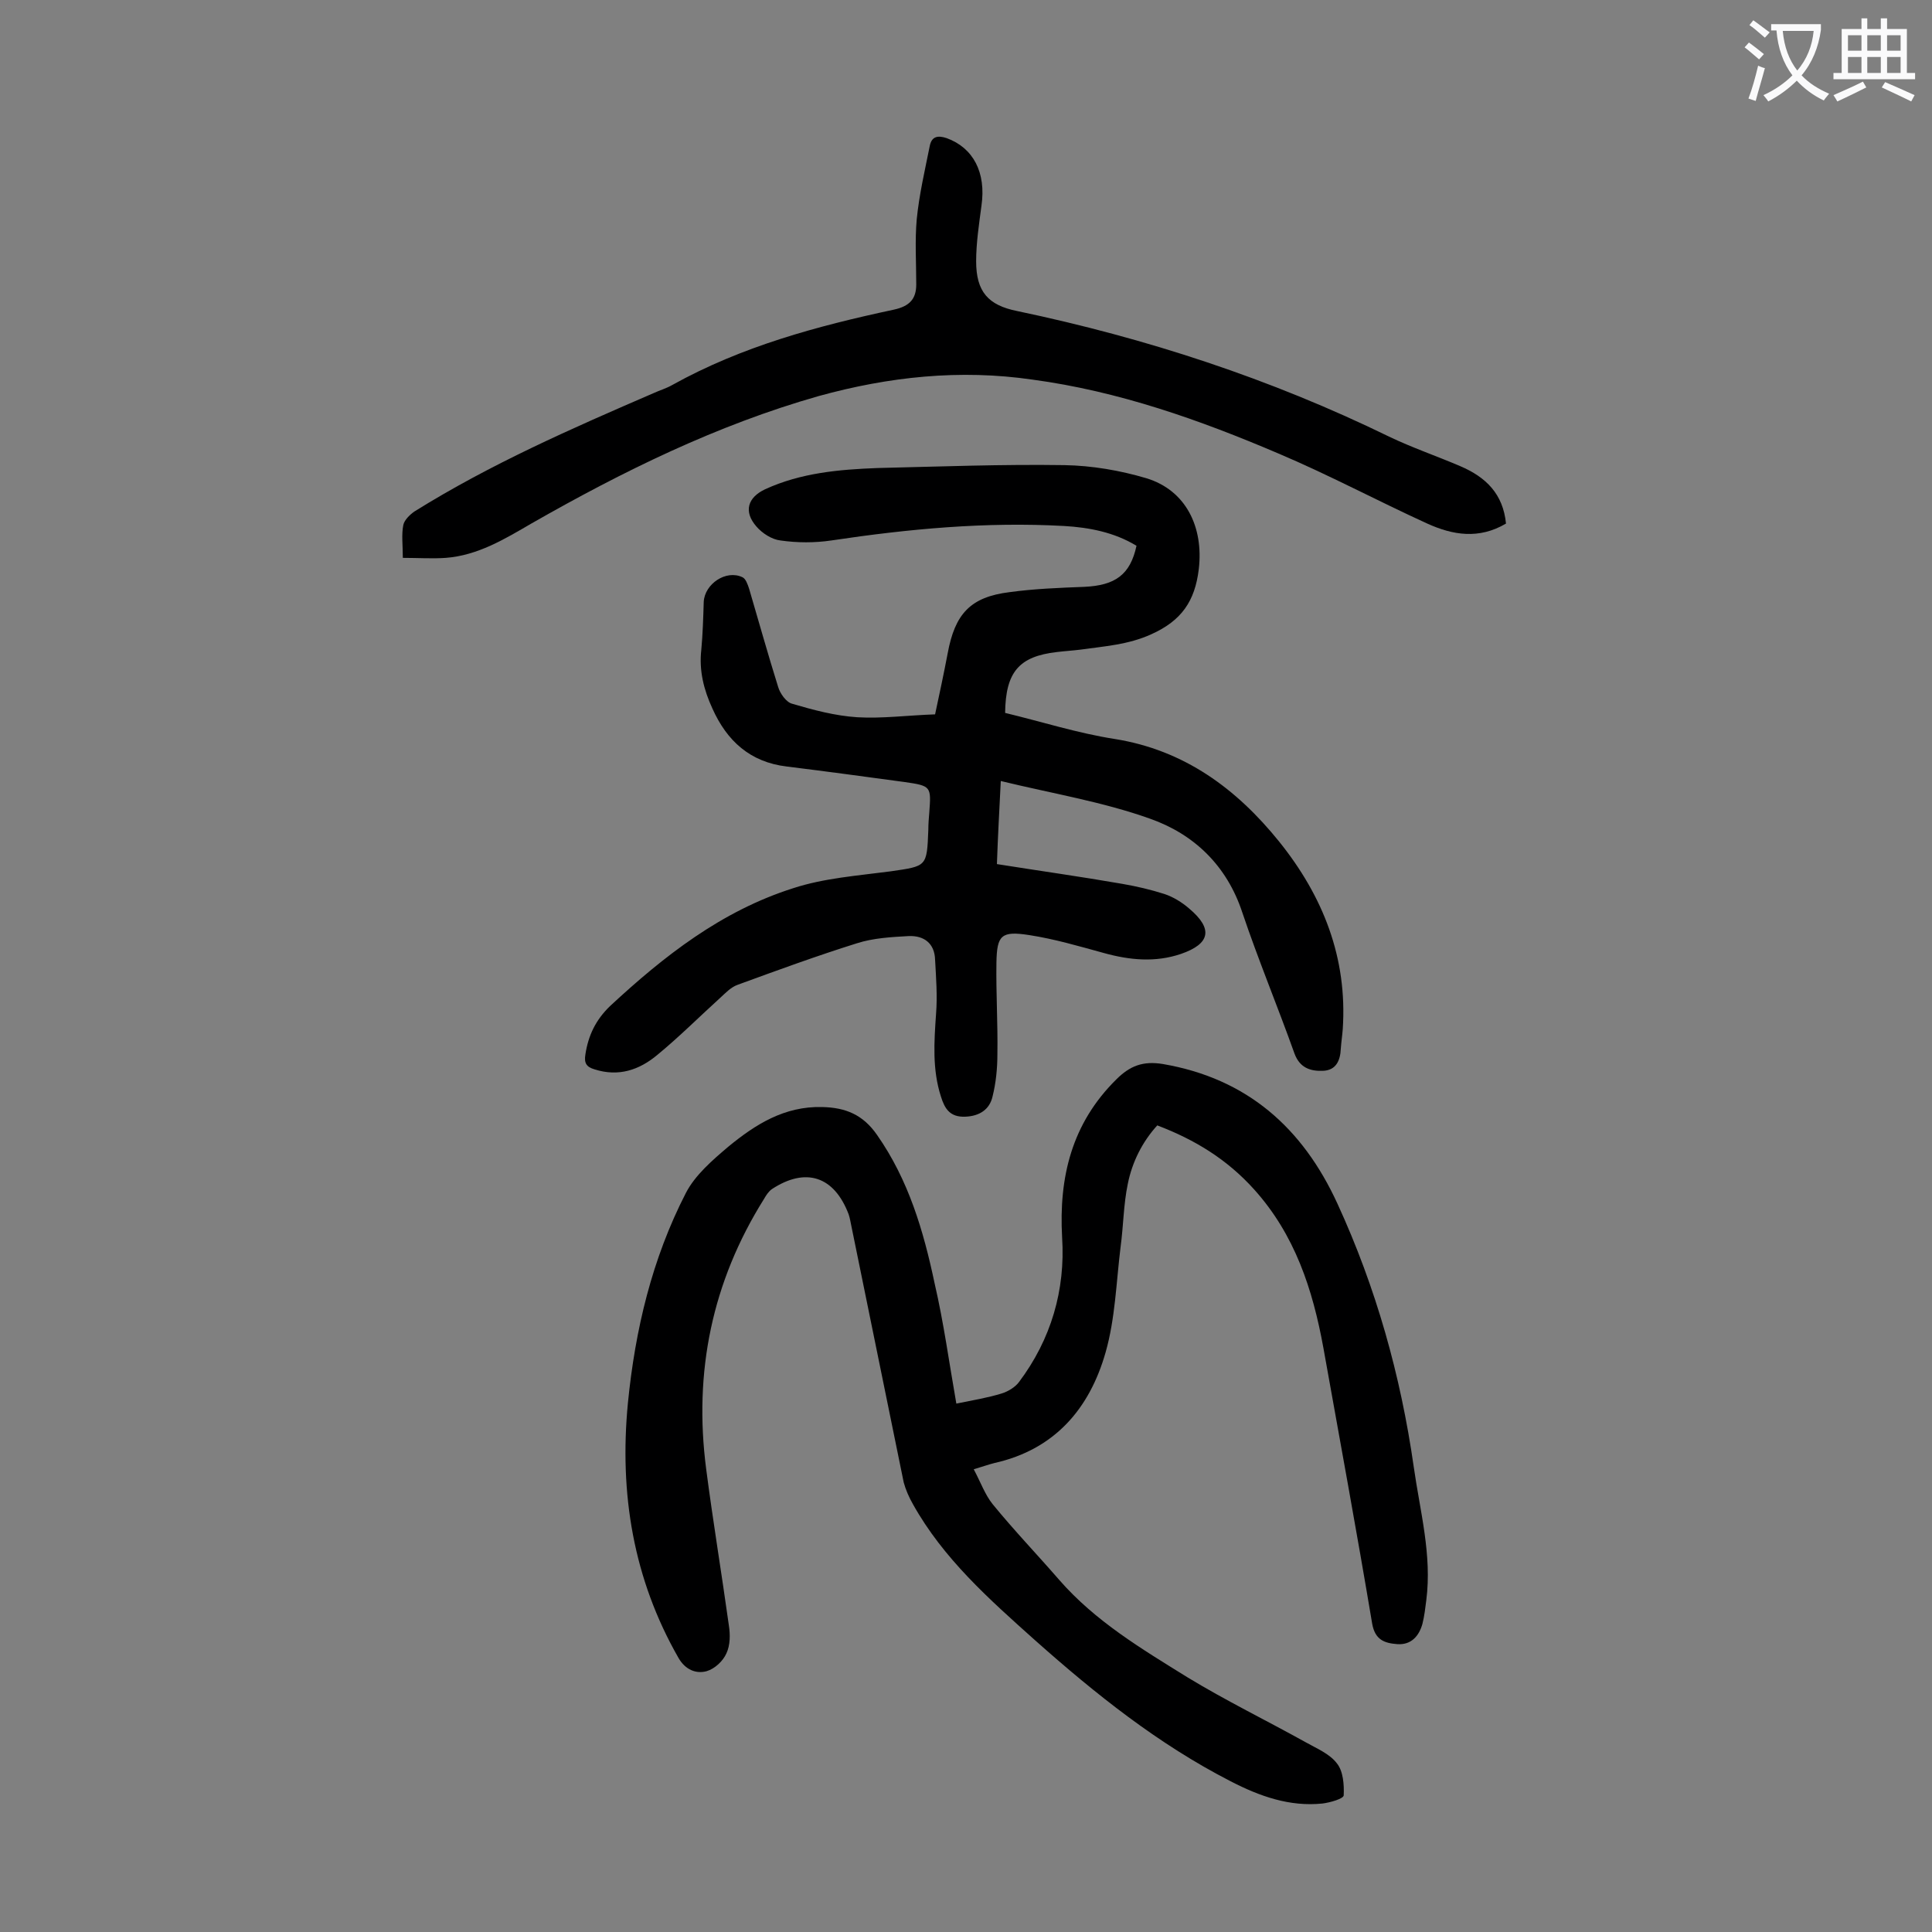 <svg enable-background="new 0 0 400 400" viewBox="0 0 400 400" xmlns="http://www.w3.org/2000/svg"><rect x="0" y="0" width="400" height="400" fill="#808080" stroke="none"/><g fill="#000001"><path d="m198 290.6c3.4-.7 6.5-1.2 9.4-2.1 1.3-.4 2.8-1.3 3.6-2.4 6.6-8.8 9.6-19 8.9-29.9-.7-12.5 2-23.6 11.2-32.7 2.8-2.8 5.5-3.9 9.7-3.2 17.4 3 28.9 13.2 36.1 28.9 8 17.4 13.1 35.6 15.8 54.5 1.3 9.2 3.8 18.2 2.6 27.6-.2 1.6-.4 3.3-.8 4.9-.7 2.5-2.3 4.4-5.2 4.2-2.7-.2-4.6-.9-5.2-4.2-3.2-19.1-6.7-38.1-10.1-57.1-2.2-12.1-5.9-23.5-14.4-32.9-5.5-6.1-12.1-10.2-20-13.2-3.1 3.4-5.2 7.6-6.1 12.1-.9 4.3-.9 8.7-1.5 13.1-.9 7.3-1.1 14.8-3.1 21.8-3.3 11.6-10.5 20.1-23 22.9-1.2.3-2.3.7-4.3 1.3 1.4 2.6 2.3 5.2 3.9 7.2 4.4 5.4 9.2 10.4 13.8 15.7 7.5 8.6 17.1 14.3 26.6 20.2 7.9 4.8 16.3 8.9 24.4 13.4 2.3 1.3 5 2.4 6.5 4.4 1.3 1.6 1.5 4.4 1.4 6.6 0 .7-2.8 1.5-4.4 1.7-6.8.7-13-1.5-19-4.6-15-7.7-27.9-18-40.5-29.2-9.5-8.5-19-16.9-25.3-28.2-.8-1.4-1.5-3-1.9-4.5-3.6-17.6-7.2-35.3-10.8-52.9-.2-.9-.3-1.7-.6-2.6-3-7.9-8.9-9.8-15.9-5.2-.7.5-1.2 1.3-1.6 2-10.8 17.2-14.6 35.9-12 55.9 1.4 10.8 3.2 21.6 4.7 32.4.3 1.9.3 4.1-.5 5.8-.7 1.6-2.4 3.2-4.1 3.7-2.2.6-4.4-.3-5.8-2.7-9.4-16.4-12.3-34.1-10.5-52.8 1.5-15.2 5-29.9 12-43.5 1.9-3.7 5.5-6.8 8.8-9.6 5.6-4.6 11.6-8.4 19.4-8.2 4.9.1 8.5 1.6 11.4 5.8 6.5 9.3 9.6 19.8 11.9 30.7 1.9 8.2 3 16.4 4.5 24.9z"/><path d="m208.1 147.6c7.5 1.8 15 4.2 22.7 5.4 14.4 2.3 25.2 10.3 34 21.2 9.1 11.3 14.2 24.1 13.2 38.9-.1 1.3-.3 2.6-.4 4-.1 2.5-1 4.5-3.7 4.6-2.6.1-4.8-.6-5.9-3.6-3.5-9.8-7.5-19.4-10.8-29.2-3.2-9.7-10-16.2-19.1-19.4-9.8-3.5-20.2-5.2-30.9-7.8-.3 6.1-.6 11.4-.8 17.2 8.8 1.4 17.4 2.6 26 4.1 2.9.5 5.9 1.2 8.7 2.1 1.8.6 3.6 1.7 5.1 3 5 4.2 4.4 7.3-1.7 9.4-5.3 1.8-10.6 1.3-16-.2-5.1-1.4-10.2-2.9-15.4-3.7-5.8-.9-6.7 0-6.8 5.7-.1 6.3.3 12.6.2 18.9 0 3-.3 6-1 8.8-.6 2.7-2.7 4.1-5.7 4.2-3.1.1-4.2-1.6-5-4.2-1.8-5.6-1.4-11.3-1-17.1.3-3.7 0-7.5-.2-11.2-.1-3.4-2.3-5-5.4-4.9-3.6.2-7.4.4-10.8 1.5-8.3 2.6-16.5 5.6-24.7 8.6-1.4.5-2.5 1.7-3.6 2.7-4.3 3.9-8.5 8.1-13 11.8-3.7 3.1-8 4.6-13 3-1.7-.5-2.2-1.3-1.9-3.1.6-3.9 2.1-7.1 5.1-10 11.2-10.4 23.1-19.7 37.9-24.4 6.4-2.1 13.4-2.6 20.2-3.5 7.5-1.1 7.5-.9 7.8-8.6 0-1.2.1-2.4.2-3.6.4-5.4.4-5.5-5.2-6.3-8.1-1.1-16.2-2.2-24.3-3.2-7.6-.9-12.4-5.3-15.4-12-1.8-3.9-2.8-7.9-2.3-12.2.3-3.3.4-6.6.5-9.9.2-3.7 4.6-6.7 8-5.1.7.3 1.1 1.5 1.4 2.4 2 6.8 3.9 13.6 6 20.3.4 1.4 1.7 3.2 2.9 3.5 4.4 1.3 8.9 2.5 13.5 2.8 5.1.3 10.4-.4 16.1-.6.9-4.2 1.8-8.4 2.6-12.6 1.5-8.2 4.7-11.7 12.8-12.7 5.1-.7 10.3-.9 15.5-1.1 6.4-.3 9.5-2.5 10.8-8.5-4.6-2.8-9.8-3.8-15-4.1-16.2-.9-32.2.6-48.2 3-3.4.5-7 .5-10.5 0-1.8-.2-3.8-1.5-5-2.9-2.7-3.1-1.8-6 1.8-7.7 7.4-3.4 15.3-4.1 23.3-4.4 12.9-.3 25.8-.8 38.7-.6 5.7.1 11.5 1.1 16.9 2.7 8.3 2.5 11.9 10.2 10.9 18.8-.8 6.7-3.6 10.7-9.8 13.5-4.8 2.2-9.8 2.5-14.7 3.2-1.6.2-3.3.3-4.9.5-7.8.9-10.6 4.1-10.7 12.6z"/><path d="m311.8 108.4c-5.6 3.3-11 2.4-16.3 0-10.3-4.7-20.4-10.1-30.8-14.5-16.4-7-33.1-12.9-50.9-15.3-15.1-2.2-29.8-.6-44.3 3.4-21.1 6-40.6 15.6-59.5 26.4-5.5 3.2-11.1 6.6-17.7 7.1-2.8.2-5.7 0-8.9 0 0-2.7-.3-4.8.1-6.8.2-1 1.3-2.1 2.3-2.8 15.7-9.8 32.6-17.2 49.5-24.5 1.3-.6 2.7-1 3.9-1.7 14.4-8 30-12.2 45.9-15.6 3.2-.7 4.6-2.2 4.6-5.2 0-4.5-.3-9.1.1-13.5.5-5.1 1.7-10.2 2.7-15.2.4-2 1.7-2.2 3.5-1.6 5.5 2 8.2 7.1 7.2 14-.5 3.8-1.1 7.7-1.1 11.5 0 6.3 2.5 9.1 8.5 10.3 26.7 5.6 52.4 14 77 26 4.8 2.3 9.8 4 14.7 6.1 5.4 2.3 8.9 5.8 9.5 11.9z"/></g><path d="m362.1 8.8c1.1.8 2.1 1.6 3.1 2.4l-1 1.1c-1.3-1.1-2.3-2-3-2.5zm1.9 4.8c.5.2.9.4 1.4.5-.6 2.3-1.3 4.5-1.9 6.8l-1.5-.5c.8-2.1 1.4-4.3 2-6.8zm-1-9.4c1.3.9 2.4 1.8 3.4 2.5l-1 1.1c-1.4-1.2-2.4-2.1-3.2-2.6zm3.7 2.2v-1.4h10.3v1.2c-.5 3.6-1.8 6.8-4 9.4 1.5 1.6 3.4 2.8 5.7 3.8-.3.4-.7.8-1.1 1.4-2.3-1.1-4.1-2.5-5.6-4.1-1.6 1.6-3.6 3.1-5.9 4.3-.3-.5-.7-.9-1-1.3 2.4-1.1 4.4-2.5 6-4.1-1.9-2.5-3-5.6-3.3-9.3h-1.1zm8.8 0h-6.4c.3 3.3 1.3 6 3 8.2 2-2.3 3.1-5.1 3.4-8.2z" fill="#fafafb"/><path d="m385.3 3.8h1.3v2.2h2.8v-2.2h1.3v2.2h4.1v9.1h1.7v1.3h-16.9v-1.3h1.7v-9.1h4.1v-2.2zm.4 13.1.7 1.2c-1.8.9-3.8 1.9-6 2.9-.2-.4-.5-.8-.8-1.3 2.3-1 4.3-1.9 6.1-2.8zm-3.1-6.4h2.8v-3.2h-2.8zm0 4.6h2.8v-3.3h-2.8zm4-4.6h2.8v-3.2h-2.8zm0 4.6h2.8v-3.3h-2.8zm3.7 1.9c2.1.9 4.1 1.8 6.1 2.7l-.7 1.3c-2.2-1.1-4.2-2-6.1-2.9zm3.2-9.7h-2.8v3.2h2.8zm-2.8 7.8h2.8v-3.3h-2.8z" fill="#fafafb"/></svg>